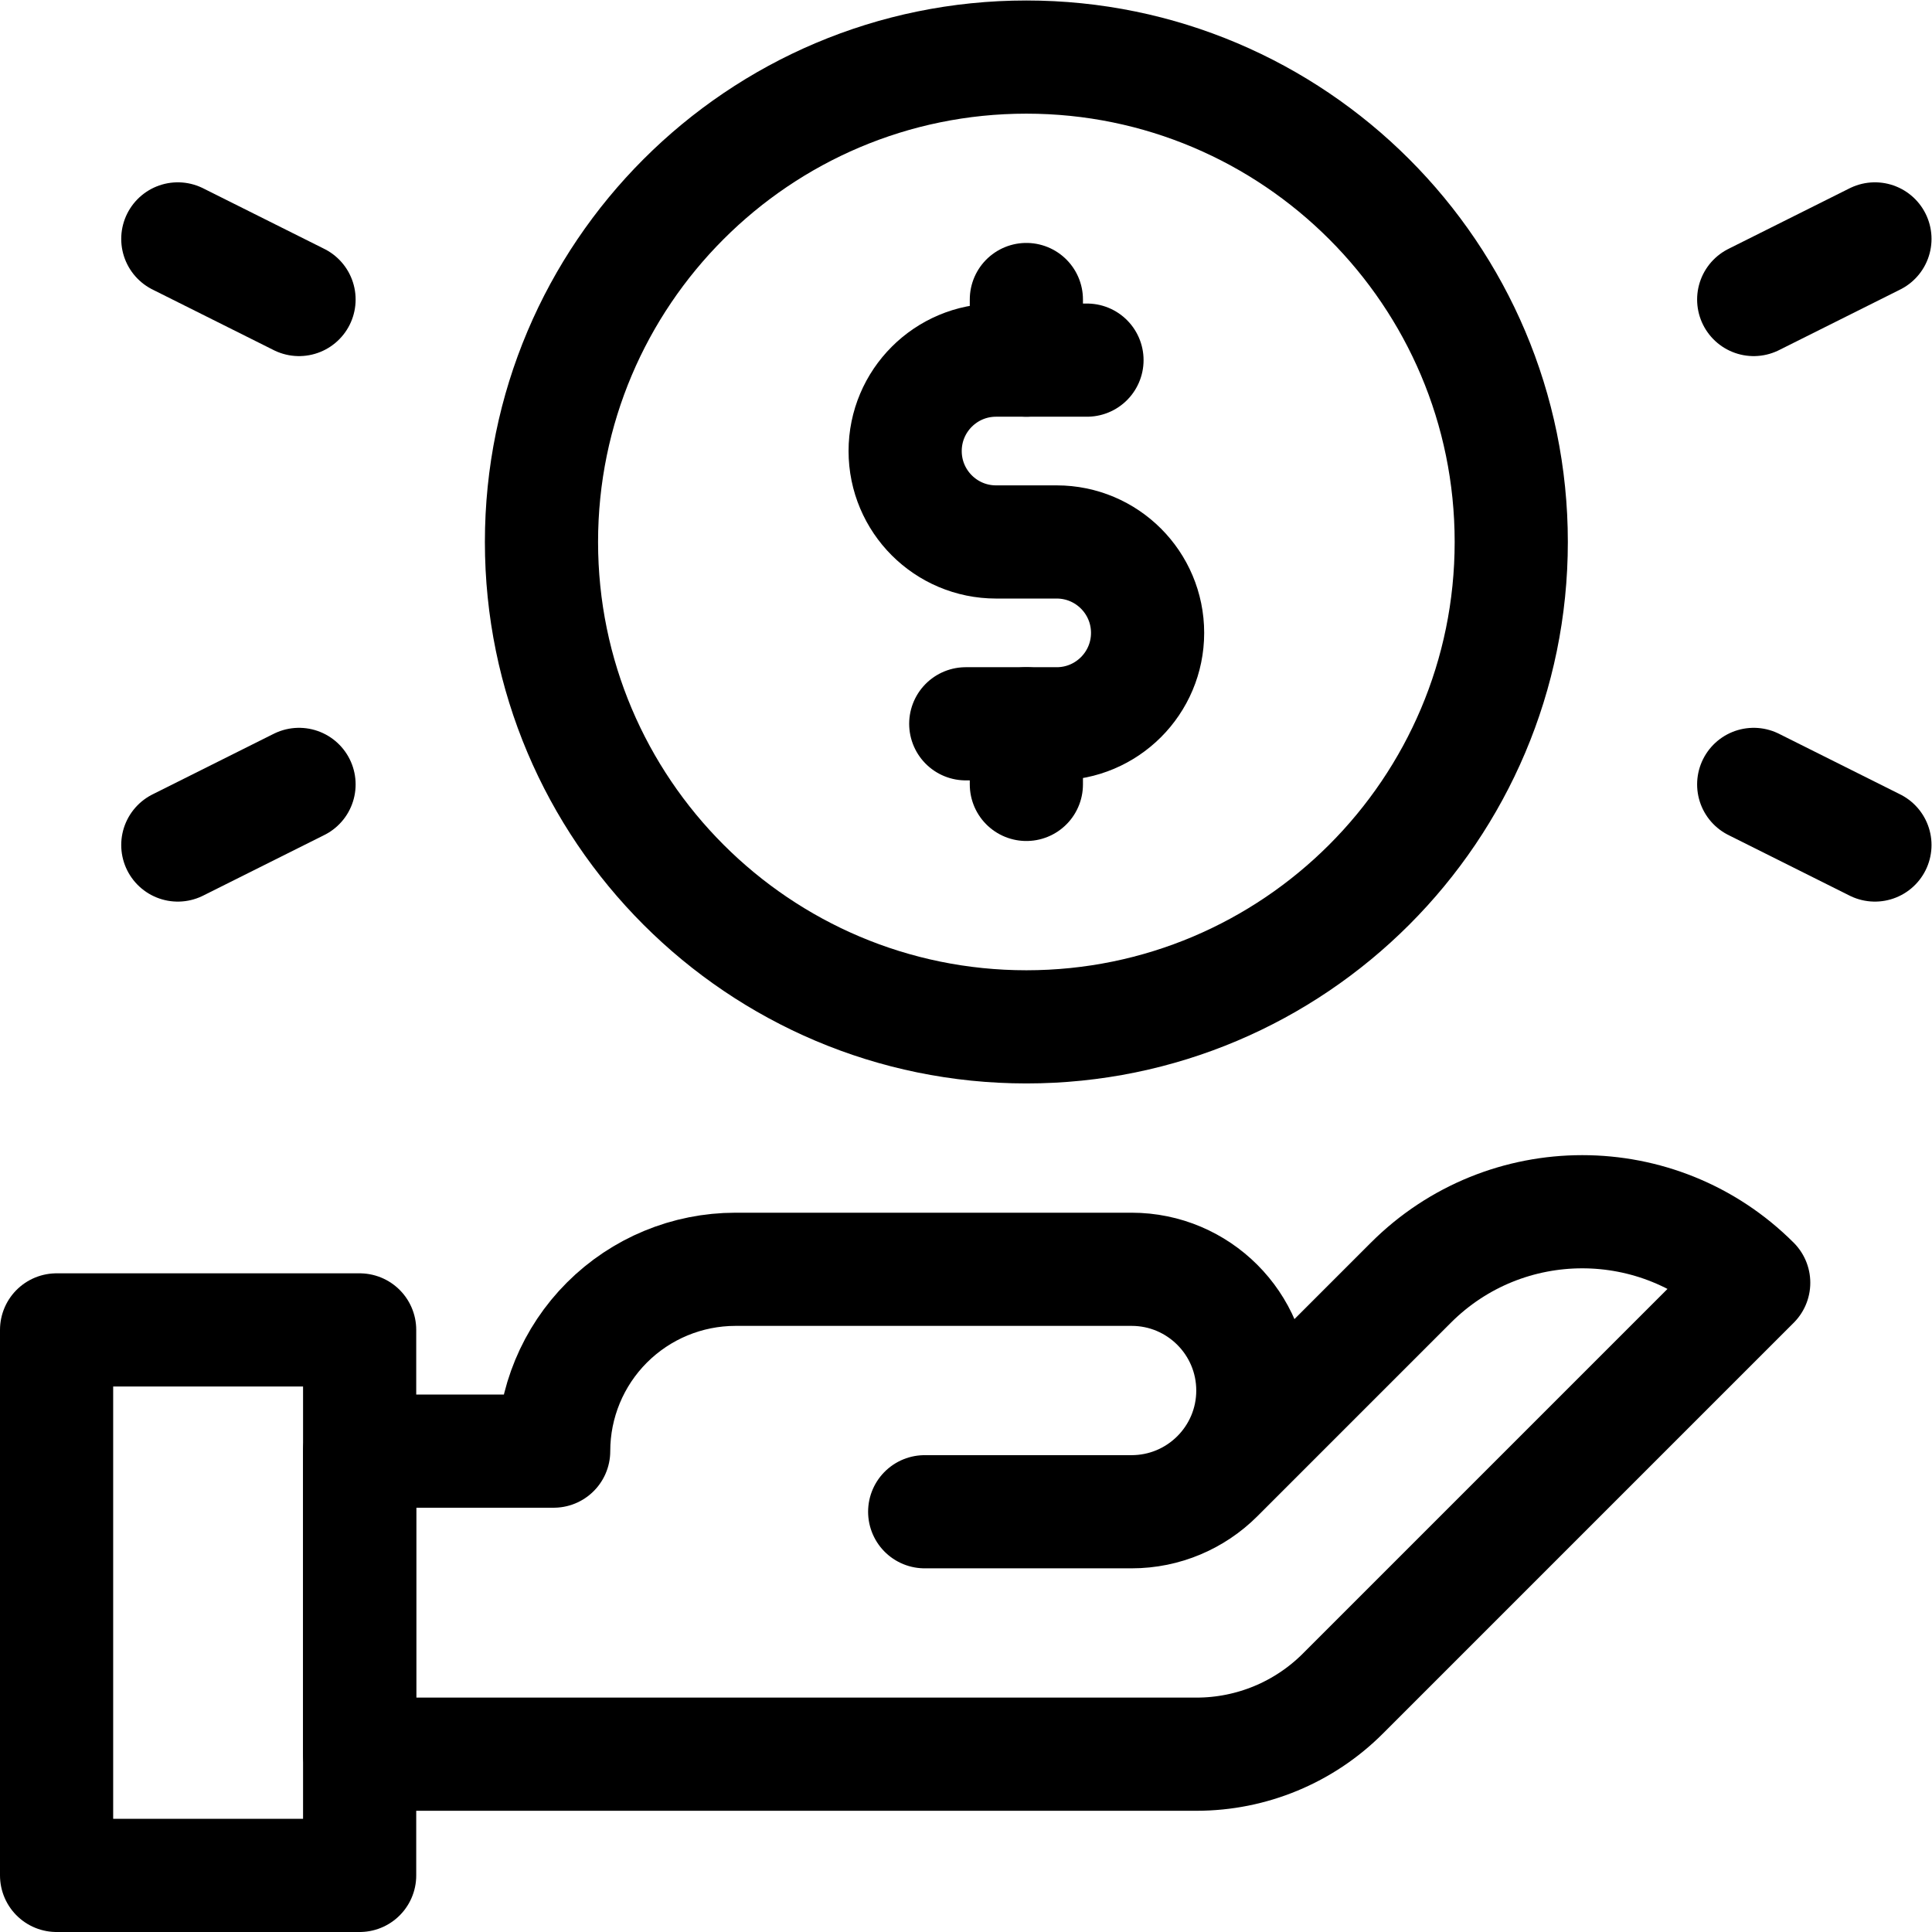 <svg xmlns="http://www.w3.org/2000/svg" xmlns:svg="http://www.w3.org/2000/svg" id="svg2355" xml:space="preserve" width="682.667" height="682.667" viewBox="0 0 682.667 682.667"><defs id="defs2359"><clipPath clipPathUnits="userSpaceOnUse" id="clipPath2369"><path d="M 0,512 H 512 V 0 H 0 Z" id="path2367"></path></clipPath></defs><g id="g2361" transform="matrix(1.333,0,0,-1.333,0,682.667)"><g id="g2363"><g id="g2365" clip-path="url(#clipPath2369)"><g id="g2371" transform="translate(272.066,497)"><path d="m 0,0 c 70.939,0 128.533,-57.594 128.533,-128.533 0,-70.94 -57.594,-128.533 -128.533,-128.533 -70.938,0 -128.533,57.593 -128.533,128.533 C -128.533,-57.594 -70.938,0 0,0 Z" style="fill:none;stroke:#000000;stroke-width:30;stroke-linecap:round;stroke-linejoin:round;stroke-miterlimit:10;stroke-dasharray:none;stroke-opacity:1" id="path2373"></path></g><g id="g2375" transform="translate(497,448.8)"><path d="M 0,0 -32.134,-16.066" style="fill:none;stroke:#000000;stroke-width:30;stroke-linecap:round;stroke-linejoin:round;stroke-miterlimit:10;stroke-dasharray:none;stroke-opacity:1" id="path2377"></path></g><g id="g2379" transform="translate(47.134,448.8)"><path d="M 0,0 32.133,-16.066" style="fill:none;stroke:#000000;stroke-width:30;stroke-linecap:round;stroke-linejoin:round;stroke-miterlimit:10;stroke-dasharray:none;stroke-opacity:1" id="path2381"></path></g><g id="g2383" transform="translate(497,288.134)"><path d="M 0,0 -32.134,16.066" style="fill:none;stroke:#000000;stroke-width:30;stroke-linecap:round;stroke-linejoin:round;stroke-miterlimit:10;stroke-dasharray:none;stroke-opacity:1" id="path2385"></path></g><g id="g2387" transform="translate(47.134,288.134)"><path d="M 0,0 32.133,16.066" style="fill:none;stroke:#000000;stroke-width:30;stroke-linecap:round;stroke-linejoin:round;stroke-miterlimit:10;stroke-dasharray:none;stroke-opacity:1" id="path2389"></path></g><g id="g2391" transform="translate(299.967,175.667)"><path d="m 0,0 h -105.004 c -12.783,0 -25.043,-5.078 -34.082,-14.117 -9.039,-9.04 -14.118,-21.3 -14.118,-34.083 h -51.43 v -80.333 H 17.21 c 14.548,0 28.499,5.778 38.786,16.065 33.745,33.744 108.903,108.904 108.903,108.904 v 10e-4 c -25.097,25.096 -65.788,25.096 -90.886,0 C 54.841,-22.736 34.313,-43.265 22.717,-54.86 16.694,-60.884 8.524,-64.267 0.007,-64.267 H -54.854 0 c 17.734,0 32.134,14.398 32.134,32.133 C 32.134,-14.398 17.734,0 0,0 Z" style="fill:none;stroke:#000000;stroke-width:30;stroke-linecap:round;stroke-linejoin:round;stroke-miterlimit:10;stroke-dasharray:none;stroke-opacity:1" id="path2393"></path></g><g id="g2395" transform="translate(288.134,416.667)"><path d="M 0,0 H -24.101 C -37.411,0 -48.2,-10.79 -48.2,-24.101 c 0,-13.31 10.789,-24.099 24.099,-24.099 h 16.067 c 13.31,0 24.1,-10.79 24.1,-24.101 0,-13.309 -10.79,-24.099 -24.1,-24.099 h -24.1" style="fill:none;stroke:#000000;stroke-width:30;stroke-linecap:round;stroke-linejoin:round;stroke-miterlimit:10;stroke-dasharray:none;stroke-opacity:1" id="path2397"></path></g><g id="g2399" transform="translate(272.066,416.667)"><path d="M 0,0 V 16.066" style="fill:none;stroke:#000000;stroke-width:30;stroke-linecap:round;stroke-linejoin:round;stroke-miterlimit:10;stroke-dasharray:none;stroke-opacity:1" id="path2401"></path></g><g id="g2403" transform="translate(272.066,304.2)"><path d="M 0,0 V 16.066" style="fill:none;stroke:#000000;stroke-width:30;stroke-linecap:round;stroke-linejoin:round;stroke-miterlimit:10;stroke-dasharray:none;stroke-opacity:1" id="path2405"></path></g><path d="M 15,15 H 95.333 V 159.6 H 15 Z" style="fill:none;stroke:#000000;stroke-width:30;stroke-linecap:round;stroke-linejoin:round;stroke-miterlimit:10;stroke-dasharray:none;stroke-opacity:1" id="path2407"></path></g></g></g></svg>